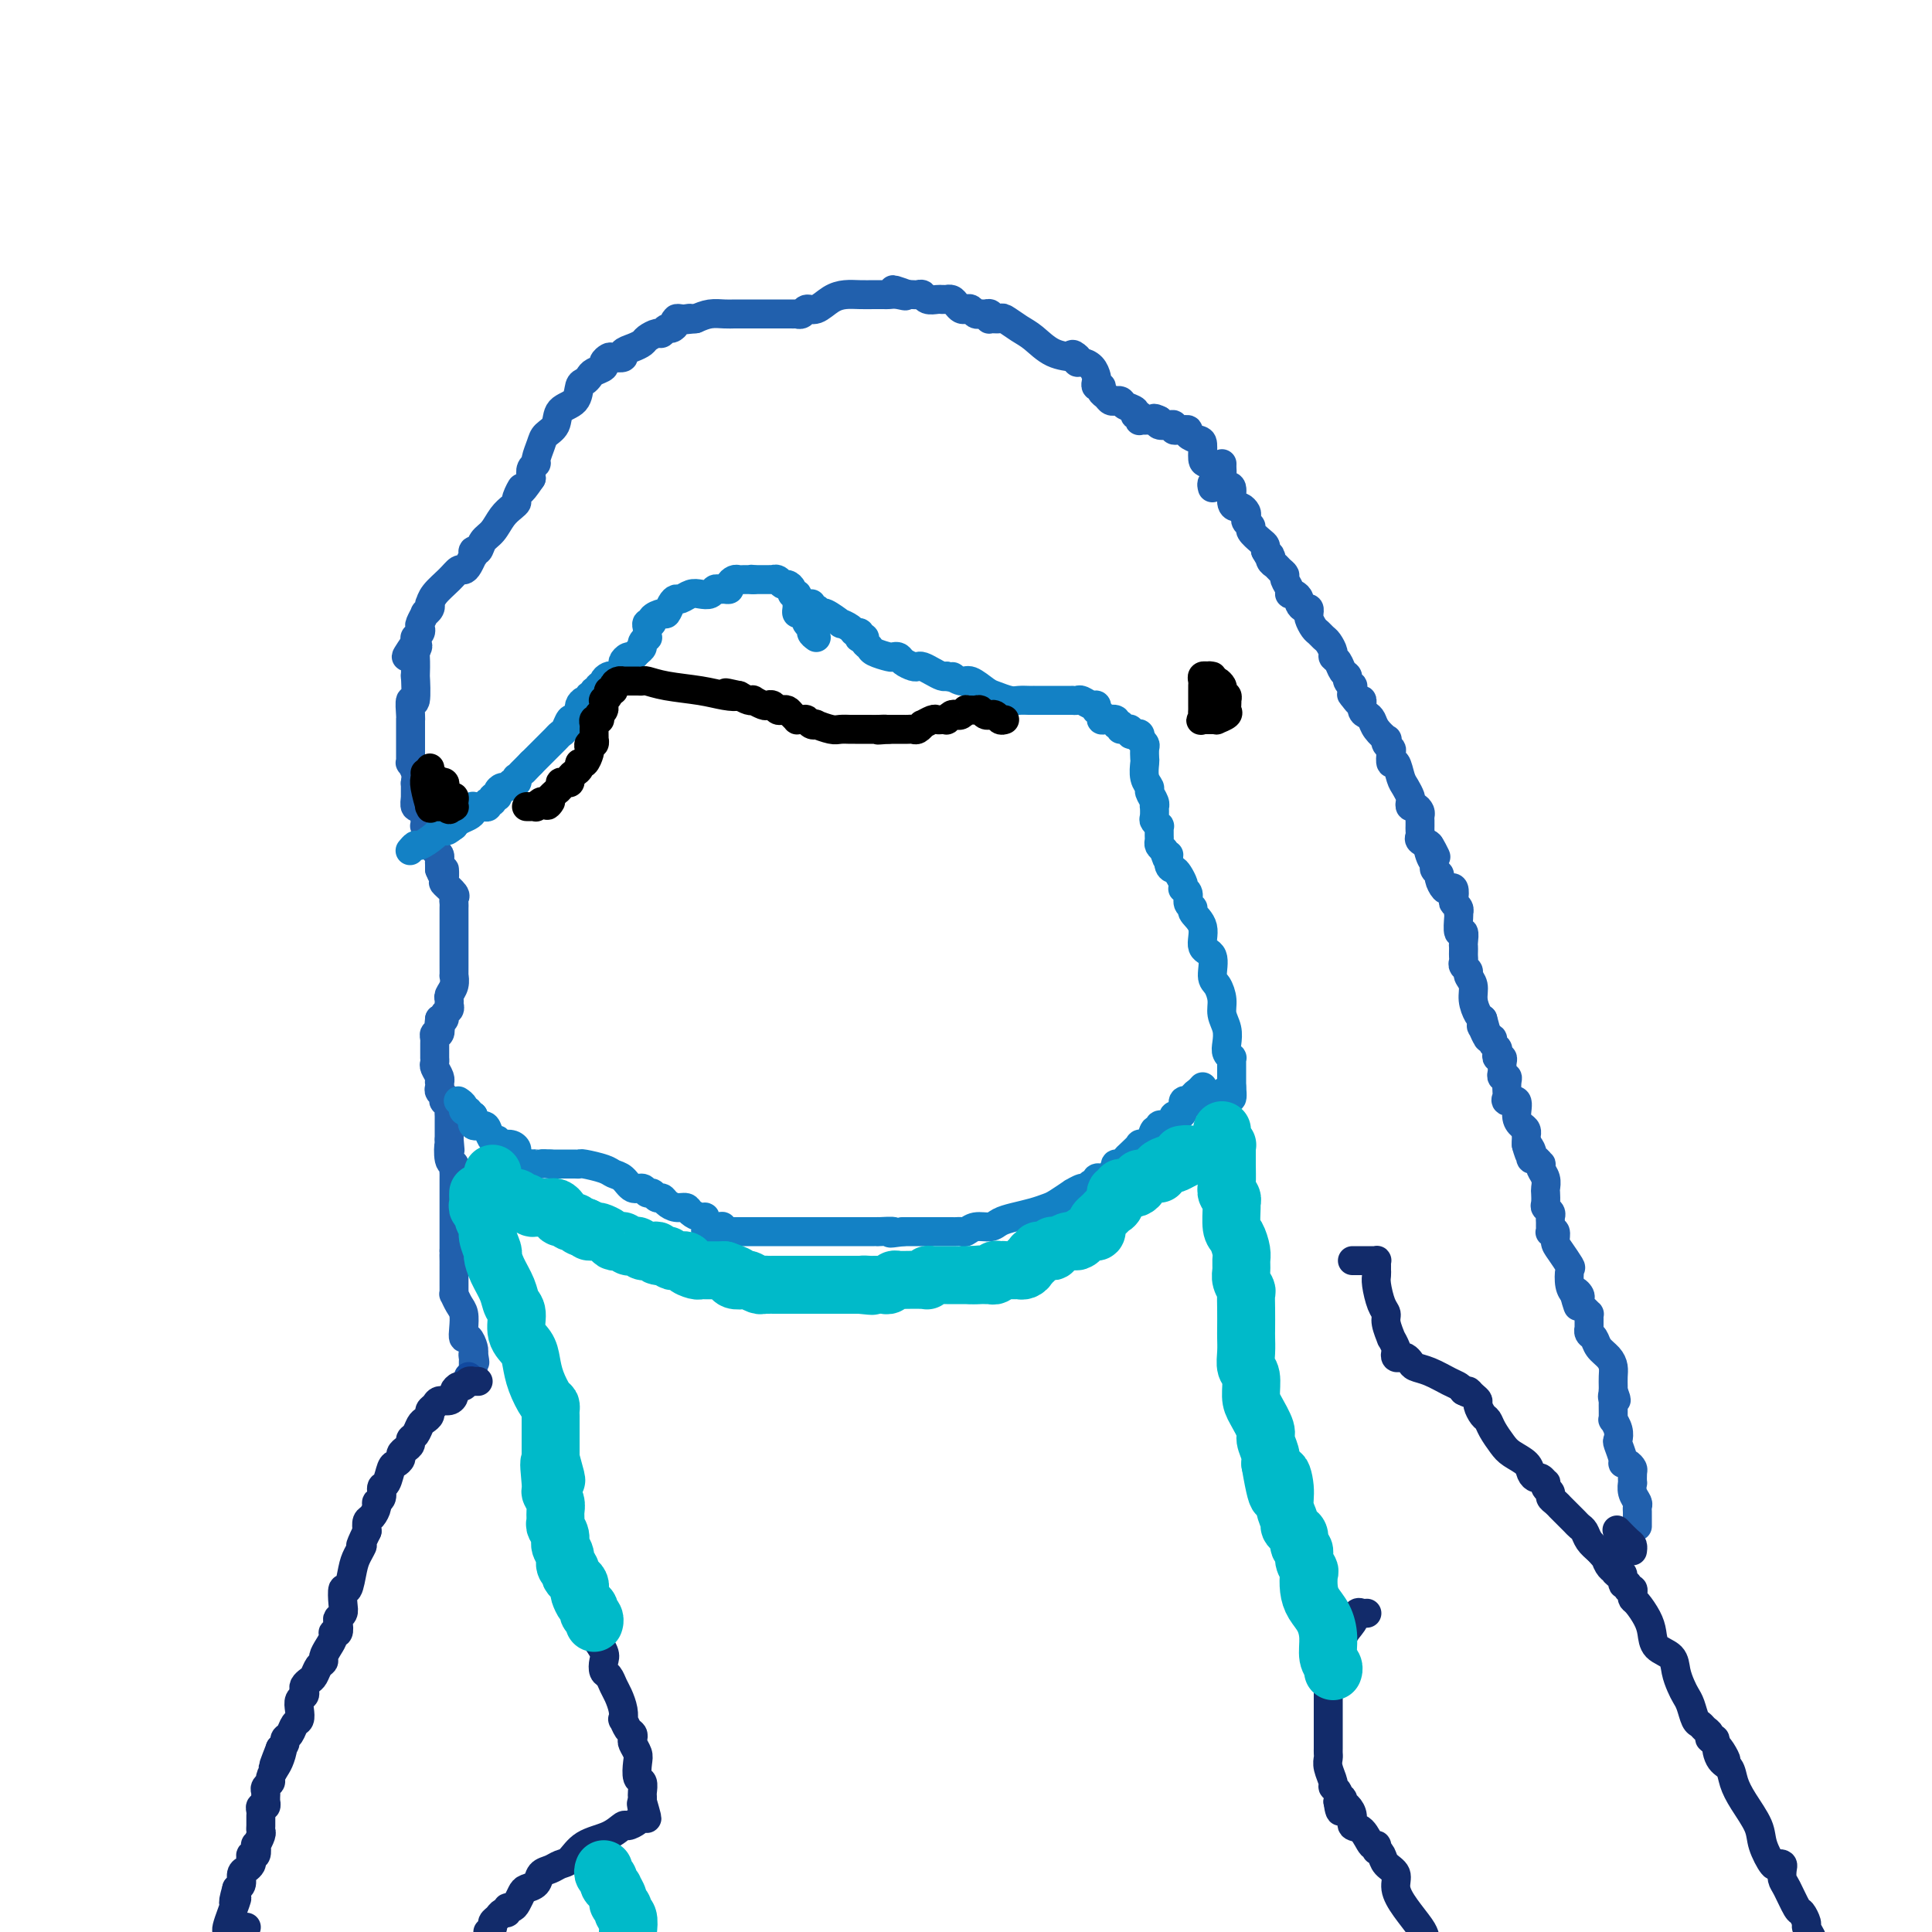<svg viewBox='0 0 400 400' version='1.1' xmlns='http://www.w3.org/2000/svg' xmlns:xlink='http://www.w3.org/1999/xlink'><g fill='none' stroke='#2160AD' stroke-width='6' stroke-linecap='round' stroke-linejoin='round'><path d='M253,96c-0.009,0.324 -0.017,0.648 0,1c0.017,0.352 0.061,0.733 0,1c-0.061,0.267 -0.227,0.422 0,1c0.227,0.578 0.849,1.581 1,2c0.151,0.419 -0.167,0.255 0,0c0.167,-0.255 0.819,-0.601 1,0c0.181,0.601 -0.109,2.150 0,3c0.109,0.850 0.616,1.001 1,1c0.384,-0.001 0.643,-0.155 1,0c0.357,0.155 0.812,0.618 1,1c0.188,0.382 0.110,0.684 0,1c-0.110,0.316 -0.250,0.648 0,1c0.250,0.352 0.890,0.724 1,1c0.110,0.276 -0.311,0.455 0,1c0.311,0.545 1.353,1.454 2,2c0.647,0.546 0.899,0.727 1,1c0.101,0.273 0.050,0.636 0,1'/><path d='M262,114c1.632,2.963 1.212,1.372 1,1c-0.212,-0.372 -0.216,0.477 0,1c0.216,0.523 0.650,0.721 1,1c0.350,0.279 0.615,0.639 1,1c0.385,0.361 0.891,0.723 1,1c0.109,0.277 -0.177,0.470 0,1c0.177,0.530 0.817,1.399 1,2c0.183,0.601 -0.092,0.936 0,1c0.092,0.064 0.550,-0.141 1,0c0.450,0.141 0.891,0.630 1,1c0.109,0.370 -0.114,0.621 0,1c0.114,0.379 0.567,0.886 1,1c0.433,0.114 0.847,-0.164 1,0c0.153,0.164 0.044,0.769 0,1c-0.044,0.231 -0.023,0.089 0,0c0.023,-0.089 0.048,-0.126 0,0c-0.048,0.126 -0.168,0.414 0,1c0.168,0.586 0.623,1.470 1,2c0.377,0.530 0.674,0.706 1,1c0.326,0.294 0.679,0.708 1,1c0.321,0.292 0.611,0.463 1,1c0.389,0.537 0.879,1.439 1,2c0.121,0.561 -0.126,0.780 0,1c0.126,0.220 0.626,0.441 1,1c0.374,0.559 0.622,1.455 1,2c0.378,0.545 0.886,0.737 1,1c0.114,0.263 -0.165,0.596 0,1c0.165,0.404 0.775,0.878 1,1c0.225,0.122 0.064,-0.108 0,0c-0.064,0.108 -0.032,0.554 0,1'/><path d='M280,143c2.741,4.644 0.594,1.755 0,1c-0.594,-0.755 0.366,0.623 1,1c0.634,0.377 0.942,-0.247 1,0c0.058,0.247 -0.135,1.366 0,2c0.135,0.634 0.597,0.782 1,1c0.403,0.218 0.748,0.506 1,1c0.252,0.494 0.411,1.193 1,2c0.589,0.807 1.608,1.720 2,2c0.392,0.280 0.157,-0.074 0,0c-0.157,0.074 -0.235,0.578 0,1c0.235,0.422 0.784,0.764 1,1c0.216,0.236 0.099,0.366 0,1c-0.099,0.634 -0.181,1.770 0,2c0.181,0.230 0.623,-0.447 1,0c0.377,0.447 0.689,2.019 1,3c0.311,0.981 0.622,1.372 1,2c0.378,0.628 0.823,1.492 1,2c0.177,0.508 0.086,0.661 0,1c-0.086,0.339 -0.167,0.864 0,1c0.167,0.136 0.581,-0.118 1,0c0.419,0.118 0.844,0.609 1,1c0.156,0.391 0.042,0.682 0,1c-0.042,0.318 -0.013,0.663 0,1c0.013,0.337 0.009,0.668 0,1c-0.009,0.332 -0.023,0.666 0,1c0.023,0.334 0.083,0.667 0,1c-0.083,0.333 -0.309,0.667 0,1c0.309,0.333 1.155,0.667 2,1'/><path d='M296,175c2.493,4.858 0.724,1.004 0,0c-0.724,-1.004 -0.405,0.843 0,2c0.405,1.157 0.896,1.624 1,2c0.104,0.376 -0.180,0.662 0,1c0.180,0.338 0.822,0.730 1,1c0.178,0.270 -0.110,0.419 0,1c0.110,0.581 0.617,1.595 1,2c0.383,0.405 0.642,0.202 1,0c0.358,-0.202 0.814,-0.404 1,0c0.186,0.404 0.102,1.415 0,2c-0.102,0.585 -0.223,0.746 0,1c0.223,0.254 0.791,0.602 1,1c0.209,0.398 0.060,0.847 0,1c-0.060,0.153 -0.030,0.009 0,0c0.030,-0.009 0.061,0.116 0,1c-0.061,0.884 -0.212,2.527 0,3c0.212,0.473 0.789,-0.224 1,0c0.211,0.224 0.057,1.369 0,2c-0.057,0.631 -0.016,0.746 0,1c0.016,0.254 0.008,0.646 0,1c-0.008,0.354 -0.017,0.672 0,1c0.017,0.328 0.061,0.668 0,1c-0.061,0.332 -0.227,0.658 0,1c0.227,0.342 0.849,0.701 1,1c0.151,0.299 -0.167,0.539 0,1c0.167,0.461 0.818,1.144 1,2c0.182,0.856 -0.105,1.884 0,3c0.105,1.116 0.601,2.319 1,3c0.399,0.681 0.699,0.841 1,1'/><path d='M307,211c1.719,6.034 0.517,3.119 0,2c-0.517,-1.119 -0.350,-0.440 0,0c0.350,0.440 0.882,0.643 1,1c0.118,0.357 -0.178,0.869 0,1c0.178,0.131 0.831,-0.119 1,0c0.169,0.119 -0.147,0.605 0,1c0.147,0.395 0.757,0.697 1,1c0.243,0.303 0.117,0.606 0,1c-0.117,0.394 -0.227,0.879 0,1c0.227,0.121 0.792,-0.121 1,0c0.208,0.121 0.060,0.606 0,1c-0.060,0.394 -0.030,0.696 0,1c0.030,0.304 0.060,0.610 0,1c-0.060,0.390 -0.212,0.863 0,1c0.212,0.137 0.787,-0.064 1,0c0.213,0.064 0.065,0.393 0,1c-0.065,0.607 -0.046,1.493 0,2c0.046,0.507 0.120,0.636 0,1c-0.120,0.364 -0.435,0.962 0,1c0.435,0.038 1.619,-0.483 2,0c0.381,0.483 -0.042,1.971 0,3c0.042,1.029 0.547,1.599 1,2c0.453,0.401 0.853,0.632 1,1c0.147,0.368 0.039,0.872 0,1c-0.039,0.128 -0.011,-0.119 0,0c0.011,0.119 0.003,0.606 0,1c-0.003,0.394 -0.002,0.697 0,1'/><path d='M316,237c1.332,3.973 0.164,0.906 0,0c-0.164,-0.906 0.678,0.350 1,1c0.322,0.650 0.125,0.695 0,1c-0.125,0.305 -0.178,0.868 0,1c0.178,0.132 0.587,-0.169 1,0c0.413,0.169 0.829,0.809 1,1c0.171,0.191 0.098,-0.066 0,0c-0.098,0.066 -0.222,0.455 0,1c0.222,0.545 0.791,1.245 1,2c0.209,0.755 0.060,1.564 0,2c-0.060,0.436 -0.030,0.498 0,1c0.030,0.502 0.061,1.444 0,2c-0.061,0.556 -0.212,0.726 0,1c0.212,0.274 0.789,0.651 1,1c0.211,0.349 0.055,0.668 0,1c-0.055,0.332 -0.011,0.676 0,1c0.011,0.324 -0.012,0.629 0,1c0.012,0.371 0.057,0.808 0,1c-0.057,0.192 -0.218,0.139 0,0c0.218,-0.139 0.815,-0.366 1,0c0.185,0.366 -0.042,1.323 0,2c0.042,0.677 0.354,1.074 1,2c0.646,0.926 1.627,2.382 2,3c0.373,0.618 0.139,0.397 0,1c-0.139,0.603 -0.183,2.029 0,3c0.183,0.971 0.591,1.485 1,2'/><path d='M326,268c1.487,4.808 0.205,1.330 0,0c-0.205,-1.330 0.667,-0.510 1,0c0.333,0.510 0.128,0.711 0,1c-0.128,0.289 -0.178,0.668 0,1c0.178,0.332 0.583,0.619 1,1c0.417,0.381 0.844,0.858 1,1c0.156,0.142 0.041,-0.050 0,0c-0.041,0.050 -0.008,0.341 0,1c0.008,0.659 -0.010,1.685 0,2c0.010,0.315 0.048,-0.081 0,0c-0.048,0.081 -0.181,0.641 0,1c0.181,0.359 0.675,0.519 1,1c0.325,0.481 0.479,1.284 1,2c0.521,0.716 1.407,1.344 2,2c0.593,0.656 0.891,1.341 1,2c0.109,0.659 0.029,1.293 0,2c-0.029,0.707 -0.008,1.488 0,2c0.008,0.512 0.004,0.756 0,1'/><path d='M334,288c1.238,3.252 0.332,1.382 0,1c-0.332,-0.382 -0.089,0.725 0,1c0.089,0.275 0.023,-0.282 0,0c-0.023,0.282 -0.002,1.402 0,2c0.002,0.598 -0.013,0.675 0,1c0.013,0.325 0.055,0.897 0,1c-0.055,0.103 -0.207,-0.263 0,0c0.207,0.263 0.773,1.157 1,2c0.227,0.843 0.116,1.637 0,2c-0.116,0.363 -0.238,0.297 0,1c0.238,0.703 0.834,2.176 1,3c0.166,0.824 -0.099,0.999 0,1c0.099,0.001 0.563,-0.173 1,0c0.437,0.173 0.848,0.693 1,1c0.152,0.307 0.044,0.401 0,1c-0.044,0.599 -0.026,1.705 0,2c0.026,0.295 0.060,-0.219 0,0c-0.060,0.219 -0.212,1.172 0,2c0.212,0.828 0.789,1.531 1,2c0.211,0.469 0.057,0.704 0,1c-0.057,0.296 -0.015,0.654 0,1c0.015,0.346 0.004,0.680 0,1c-0.004,0.320 -0.001,0.625 0,1c0.001,0.375 0.000,0.822 0,1c-0.000,0.178 -0.000,0.089 0,0'/><path d='M251,101c-0.112,-0.446 -0.224,-0.893 0,-1c0.224,-0.107 0.786,0.125 1,0c0.214,-0.125 0.082,-0.609 0,-1c-0.082,-0.391 -0.112,-0.690 0,-1c0.112,-0.310 0.368,-0.632 0,-1c-0.368,-0.368 -1.360,-0.781 -2,-1c-0.640,-0.219 -0.927,-0.245 -1,-1c-0.073,-0.755 0.067,-2.241 0,-3c-0.067,-0.759 -0.343,-0.792 -1,-1c-0.657,-0.208 -1.695,-0.592 -2,-1c-0.305,-0.408 0.125,-0.840 0,-1c-0.125,-0.160 -0.803,-0.046 -1,0c-0.197,0.046 0.089,0.026 0,0c-0.089,-0.026 -0.553,-0.059 -1,0c-0.447,0.059 -0.877,0.209 -1,0c-0.123,-0.209 0.060,-0.778 0,-1c-0.060,-0.222 -0.362,-0.098 -1,0c-0.638,0.098 -1.611,0.171 -2,0c-0.389,-0.171 -0.195,-0.585 0,-1'/><path d='M240,87c-1.570,-0.773 -0.995,-0.206 -1,0c-0.005,0.206 -0.589,0.051 -1,0c-0.411,-0.051 -0.650,0.001 -1,0c-0.350,-0.001 -0.810,-0.056 -1,0c-0.190,0.056 -0.110,0.222 0,0c0.110,-0.222 0.251,-0.834 0,-1c-0.251,-0.166 -0.894,0.113 -1,0c-0.106,-0.113 0.325,-0.619 0,-1c-0.325,-0.381 -1.407,-0.638 -2,-1c-0.593,-0.362 -0.698,-0.828 -1,-1c-0.302,-0.172 -0.802,-0.049 -1,0c-0.198,0.049 -0.096,0.025 0,0c0.096,-0.025 0.184,-0.049 0,0c-0.184,0.049 -0.642,0.172 -1,0c-0.358,-0.172 -0.618,-0.638 -1,-1c-0.382,-0.362 -0.886,-0.621 -1,-1c-0.114,-0.379 0.164,-0.879 0,-1c-0.164,-0.121 -0.768,0.135 -1,0c-0.232,-0.135 -0.090,-0.662 0,-1c0.090,-0.338 0.129,-0.485 0,-1c-0.129,-0.515 -0.426,-1.396 -1,-2c-0.574,-0.604 -1.424,-0.932 -2,-1c-0.576,-0.068 -0.879,0.123 -1,0c-0.121,-0.123 -0.061,-0.562 0,-1'/><path d='M223,74c-1.205,-1.243 -1.217,-0.349 -1,0c0.217,0.349 0.664,0.153 0,0c-0.664,-0.153 -2.439,-0.261 -4,-1c-1.561,-0.739 -2.909,-2.107 -4,-3c-1.091,-0.893 -1.925,-1.310 -3,-2c-1.075,-0.690 -2.392,-1.653 -3,-2c-0.608,-0.347 -0.506,-0.079 -1,0c-0.494,0.079 -1.585,-0.032 -2,0c-0.415,0.032 -0.153,0.206 0,0c0.153,-0.206 0.196,-0.791 0,-1c-0.196,-0.209 -0.630,-0.042 -1,0c-0.370,0.042 -0.677,-0.041 -1,0c-0.323,0.041 -0.664,0.204 -1,0c-0.336,-0.204 -0.667,-0.776 -1,-1c-0.333,-0.224 -0.668,-0.098 -1,0c-0.332,0.098 -0.663,0.170 -1,0c-0.337,-0.170 -0.682,-0.581 -1,-1c-0.318,-0.419 -0.609,-0.844 -1,-1c-0.391,-0.156 -0.882,-0.041 -1,0c-0.118,0.041 0.137,0.007 0,0c-0.137,-0.007 -0.667,0.012 -1,0c-0.333,-0.012 -0.471,-0.056 -1,0c-0.529,0.056 -1.451,0.211 -2,0c-0.549,-0.211 -0.724,-0.789 -1,-1c-0.276,-0.211 -0.651,-0.057 -1,0c-0.349,0.057 -0.671,0.016 -1,0c-0.329,-0.016 -0.664,-0.008 -1,0'/><path d='M188,61c-5.610,-2.011 -2.135,-0.539 -1,0c1.135,0.539 -0.069,0.145 -1,0c-0.931,-0.145 -1.589,-0.039 -2,0c-0.411,0.039 -0.574,0.012 -1,0c-0.426,-0.012 -1.115,-0.010 -2,0c-0.885,0.010 -1.967,0.026 -3,0c-1.033,-0.026 -2.017,-0.094 -3,0c-0.983,0.094 -1.966,0.351 -3,1c-1.034,0.649 -2.118,1.691 -3,2c-0.882,0.309 -1.561,-0.113 -2,0c-0.439,0.113 -0.637,0.762 -1,1c-0.363,0.238 -0.891,0.064 -1,0c-0.109,-0.064 0.203,-0.017 0,0c-0.203,0.017 -0.919,0.005 -2,0c-1.081,-0.005 -2.527,-0.001 -3,0c-0.473,0.001 0.027,0.000 0,0c-0.027,-0.000 -0.581,-0.000 -1,0c-0.419,0.000 -0.704,0.000 -1,0c-0.296,-0.000 -0.604,-0.000 -1,0c-0.396,0.000 -0.880,0.000 -1,0c-0.120,-0.000 0.123,-0.000 0,0c-0.123,0.000 -0.613,0.000 -1,0c-0.387,-0.000 -0.673,-0.001 -1,0c-0.327,0.001 -0.695,0.003 -1,0c-0.305,-0.003 -0.546,-0.011 -1,0c-0.454,0.011 -1.122,0.041 -2,0c-0.878,-0.041 -1.965,-0.155 -3,0c-1.035,0.155 -2.017,0.577 -3,1'/><path d='M144,66c-7.271,0.774 -3.450,0.210 -2,0c1.450,-0.210 0.529,-0.066 0,0c-0.529,0.066 -0.667,0.055 -1,0c-0.333,-0.055 -0.863,-0.154 -1,0c-0.137,0.154 0.119,0.562 0,1c-0.119,0.438 -0.613,0.905 -1,1c-0.387,0.095 -0.666,-0.182 -1,0c-0.334,0.182 -0.722,0.822 -1,1c-0.278,0.178 -0.447,-0.107 -1,0c-0.553,0.107 -1.491,0.607 -2,1c-0.509,0.393 -0.588,0.680 -1,1c-0.412,0.320 -1.157,0.673 -2,1c-0.843,0.327 -1.785,0.626 -2,1c-0.215,0.374 0.298,0.821 0,1c-0.298,0.179 -1.407,0.089 -2,0c-0.593,-0.089 -0.670,-0.179 -1,0c-0.330,0.179 -0.914,0.626 -1,1c-0.086,0.374 0.327,0.676 0,1c-0.327,0.324 -1.395,0.671 -2,1c-0.605,0.329 -0.747,0.639 -1,1c-0.253,0.361 -0.616,0.772 -1,1c-0.384,0.228 -0.789,0.274 -1,1c-0.211,0.726 -0.227,2.133 -1,3c-0.773,0.867 -2.302,1.195 -3,2c-0.698,0.805 -0.564,2.085 -1,3c-0.436,0.915 -1.441,1.463 -2,2c-0.559,0.537 -0.672,1.064 -1,2c-0.328,0.936 -0.871,2.282 -1,3c-0.129,0.718 0.158,0.809 0,1c-0.158,0.191 -0.759,0.483 -1,1c-0.241,0.517 -0.120,1.258 0,2'/><path d='M110,99c-2.865,4.213 -2.028,2.244 -2,2c0.028,-0.244 -0.755,1.237 -1,2c-0.245,0.763 0.047,0.809 0,1c-0.047,0.191 -0.432,0.528 -1,1c-0.568,0.472 -1.319,1.078 -2,2c-0.681,0.922 -1.293,2.160 -2,3c-0.707,0.840 -1.509,1.281 -2,2c-0.491,0.719 -0.670,1.716 -1,2c-0.330,0.284 -0.809,-0.144 -1,0c-0.191,0.144 -0.092,0.860 0,1c0.092,0.140 0.178,-0.297 0,0c-0.178,0.297 -0.618,1.329 -1,2c-0.382,0.671 -0.705,0.983 -1,1c-0.295,0.017 -0.563,-0.259 -1,0c-0.437,0.259 -1.044,1.053 -2,2c-0.956,0.947 -2.260,2.048 -3,3c-0.740,0.952 -0.915,1.756 -1,2c-0.085,0.244 -0.079,-0.071 0,0c0.079,0.071 0.231,0.530 0,1c-0.231,0.470 -0.846,0.952 -1,1c-0.154,0.048 0.151,-0.337 0,0c-0.151,0.337 -0.758,1.396 -1,2c-0.242,0.604 -0.117,0.753 0,1c0.117,0.247 0.227,0.592 0,1c-0.227,0.408 -0.792,0.879 -1,1c-0.208,0.121 -0.059,-0.108 0,0c0.059,0.108 0.030,0.554 0,1'/><path d='M86,133c-3.713,5.423 -0.995,1.980 0,1c0.995,-0.980 0.268,0.503 0,1c-0.268,0.497 -0.075,0.007 0,1c0.075,0.993 0.034,3.467 0,4c-0.034,0.533 -0.062,-0.876 0,0c0.062,0.876 0.213,4.038 0,5c-0.213,0.962 -0.789,-0.275 -1,0c-0.211,0.275 -0.057,2.063 0,3c0.057,0.937 0.015,1.025 0,1c-0.015,-0.025 -0.004,-0.162 0,0c0.004,0.162 0.001,0.625 0,1c-0.001,0.375 -0.000,0.664 0,1c0.000,0.336 -0.000,0.720 0,1c0.000,0.280 0.000,0.458 0,1c-0.000,0.542 -0.001,1.450 0,2c0.001,0.550 0.004,0.741 0,1c-0.004,0.259 -0.015,0.584 0,1c0.015,0.416 0.057,0.921 0,1c-0.057,0.079 -0.211,-0.267 0,0c0.211,0.267 0.788,1.149 1,2c0.212,0.851 0.061,1.672 0,2c-0.061,0.328 -0.030,0.164 0,0'/><path d='M86,162c-0.005,4.911 -0.016,2.688 0,2c0.016,-0.688 0.061,0.158 0,1c-0.061,0.842 -0.226,1.679 0,2c0.226,0.321 0.845,0.127 1,0c0.155,-0.127 -0.154,-0.188 0,0c0.154,0.188 0.772,0.624 1,1c0.228,0.376 0.065,0.692 0,1c-0.065,0.308 -0.031,0.607 0,1c0.031,0.393 0.061,0.878 0,1c-0.061,0.122 -0.212,-0.121 0,0c0.212,0.121 0.788,0.606 1,1c0.212,0.394 0.060,0.697 0,1c-0.060,0.303 -0.026,0.606 0,1c0.026,0.394 0.046,0.879 0,1c-0.046,0.121 -0.156,-0.123 0,0c0.156,0.123 0.578,0.611 1,1c0.422,0.389 0.845,0.679 1,1c0.155,0.321 0.041,0.674 0,1c-0.041,0.326 -0.011,0.626 0,1c0.011,0.374 0.003,0.821 0,1c-0.003,0.179 -0.002,0.089 0,0'/><path d='M91,180c0.991,2.672 0.969,0.351 1,0c0.031,-0.351 0.113,1.268 0,2c-0.113,0.732 -0.423,0.577 0,1c0.423,0.423 1.577,1.424 2,2c0.423,0.576 0.113,0.727 0,1c-0.113,0.273 -0.030,0.667 0,1c0.030,0.333 0.008,0.604 0,1c-0.008,0.396 -0.002,0.918 0,1c0.002,0.082 0.001,-0.276 0,0c-0.001,0.276 -0.000,1.187 0,2c0.000,0.813 0.000,1.528 0,2c-0.000,0.472 -0.000,0.700 0,1c0.000,0.300 0.000,0.671 0,1c-0.000,0.329 -0.000,0.615 0,1c0.000,0.385 0.000,0.867 0,1c-0.000,0.133 -0.000,-0.085 0,0c0.000,0.085 0.001,0.473 0,1c-0.001,0.527 -0.004,1.191 0,2c0.004,0.809 0.015,1.761 0,2c-0.015,0.239 -0.057,-0.234 0,0c0.057,0.234 0.212,1.176 0,2c-0.212,0.824 -0.793,1.530 -1,2c-0.207,0.470 -0.041,0.704 0,1c0.041,0.296 -0.044,0.654 0,1c0.044,0.346 0.218,0.680 0,1c-0.218,0.320 -0.828,0.625 -1,1c-0.172,0.375 0.094,0.822 0,1c-0.094,0.178 -0.547,0.089 -1,0'/><path d='M91,211c-0.480,4.410 -0.181,2.435 0,2c0.181,-0.435 0.245,0.671 0,1c-0.245,0.329 -0.798,-0.119 -1,0c-0.202,0.119 -0.054,0.805 0,1c0.054,0.195 0.015,-0.101 0,0c-0.015,0.101 -0.004,0.601 0,1c0.004,0.399 0.001,0.699 0,1c-0.001,0.301 -0.001,0.605 0,1c0.001,0.395 0.004,0.883 0,1c-0.004,0.117 -0.015,-0.136 0,0c0.015,0.136 0.057,0.663 0,1c-0.057,0.337 -0.211,0.486 0,1c0.211,0.514 0.788,1.395 1,2c0.212,0.605 0.061,0.935 0,1c-0.061,0.065 -0.030,-0.136 0,0c0.030,0.136 0.060,0.610 0,1c-0.060,0.390 -0.208,0.696 0,1c0.208,0.304 0.774,0.606 1,1c0.226,0.394 0.113,0.879 0,1c-0.113,0.121 -0.226,-0.123 0,0c0.226,0.123 0.793,0.612 1,1c0.207,0.388 0.056,0.676 0,1c-0.056,0.324 -0.015,0.683 0,1c0.015,0.317 0.004,0.590 0,1c-0.004,0.410 -0.001,0.957 0,1c0.001,0.043 0.000,-0.416 0,0c-0.000,0.416 -0.000,1.708 0,3'/><path d='M93,236c0.326,3.925 0.140,1.237 0,1c-0.140,-0.237 -0.234,1.978 0,3c0.234,1.022 0.795,0.852 1,1c0.205,0.148 0.055,0.613 0,1c-0.055,0.387 -0.015,0.696 0,1c0.015,0.304 0.004,0.602 0,1c-0.004,0.398 -0.001,0.897 0,1c0.001,0.103 0.000,-0.190 0,0c-0.000,0.190 -0.000,0.865 0,1c0.000,0.135 0.000,-0.269 0,0c-0.000,0.269 -0.000,1.210 0,2c0.000,0.790 0.000,1.430 0,2c-0.000,0.570 -0.000,1.070 0,2c0.000,0.930 0.000,2.291 0,3c-0.000,0.709 -0.000,0.764 0,1c0.000,0.236 0.000,0.651 0,1c-0.000,0.349 -0.000,0.632 0,1c0.000,0.368 0.000,0.819 0,1c-0.000,0.181 -0.000,0.090 0,0'/><path d='M94,259c0.155,3.749 0.041,1.620 0,1c-0.041,-0.620 -0.011,0.267 0,1c0.011,0.733 0.003,1.311 0,2c-0.003,0.689 -0.002,1.489 0,2c0.002,0.511 0.003,0.731 0,1c-0.003,0.269 -0.011,0.585 0,1c0.011,0.415 0.042,0.929 0,1c-0.042,0.071 -0.156,-0.303 0,0c0.156,0.303 0.580,1.281 1,2c0.420,0.719 0.834,1.180 1,2c0.166,0.820 0.083,1.999 0,3c-0.083,1.001 -0.167,1.825 0,2c0.167,0.175 0.583,-0.299 1,0c0.417,0.299 0.833,1.371 1,2c0.167,0.629 0.083,0.814 0,1'/><path d='M98,280c0.619,3.487 0.166,1.705 0,1c-0.166,-0.705 -0.044,-0.333 0,0c0.044,0.333 0.012,0.628 0,1c-0.012,0.372 -0.003,0.821 0,1c0.003,0.179 0.002,0.090 0,0'/></g>
<g fill='none' stroke='#11499F' stroke-width='6' stroke-linecap='round' stroke-linejoin='round'><path d='M97,285c0.000,0.000 0.100,0.100 0.1,0.1'/></g>
<g fill='none' stroke='#122B6A' stroke-width='6' stroke-linecap='round' stroke-linejoin='round'><path d='M99,286c-0.446,-0.009 -0.893,-0.017 -1,0c-0.107,0.017 0.125,0.060 0,0c-0.125,-0.060 -0.607,-0.224 -1,0c-0.393,0.224 -0.696,0.834 -1,1c-0.304,0.166 -0.610,-0.114 -1,0c-0.390,0.114 -0.864,0.622 -1,1c-0.136,0.378 0.065,0.626 0,1c-0.065,0.374 -0.395,0.874 -1,1c-0.605,0.126 -1.486,-0.121 -2,0c-0.514,0.121 -0.663,0.609 -1,1c-0.337,0.391 -0.864,0.686 -1,1c-0.136,0.314 0.117,0.647 0,1c-0.117,0.353 -0.605,0.724 -1,1c-0.395,0.276 -0.697,0.455 -1,1c-0.303,0.545 -0.607,1.455 -1,2c-0.393,0.545 -0.875,0.723 -1,1c-0.125,0.277 0.107,0.652 0,1c-0.107,0.348 -0.554,0.668 -1,1c-0.446,0.332 -0.893,0.674 -1,1c-0.107,0.326 0.125,0.636 0,1c-0.125,0.364 -0.607,0.784 -1,1c-0.393,0.216 -0.698,0.229 -1,1c-0.302,0.771 -0.602,2.299 -1,3c-0.398,0.701 -0.894,0.573 -1,1c-0.106,0.427 0.178,1.409 0,2c-0.178,0.591 -0.818,0.791 -1,1c-0.182,0.209 0.096,0.427 0,1c-0.096,0.573 -0.564,1.500 -1,2c-0.436,0.500 -0.839,0.571 -1,1c-0.161,0.429 -0.081,1.214 0,2'/><path d='M76,317c-2.190,4.456 -1.165,3.097 -1,3c0.165,-0.097 -0.530,1.070 -1,2c-0.470,0.930 -0.713,1.625 -1,3c-0.287,1.375 -0.616,3.429 -1,4c-0.384,0.571 -0.821,-0.343 -1,0c-0.179,0.343 -0.099,1.942 0,3c0.099,1.058 0.219,1.575 0,2c-0.219,0.425 -0.776,0.757 -1,1c-0.224,0.243 -0.115,0.397 0,1c0.115,0.603 0.237,1.657 0,2c-0.237,0.343 -0.833,-0.024 -1,0c-0.167,0.024 0.096,0.439 0,1c-0.096,0.561 -0.551,1.267 -1,2c-0.449,0.733 -0.894,1.492 -1,2c-0.106,0.508 0.126,0.766 0,1c-0.126,0.234 -0.608,0.444 -1,1c-0.392,0.556 -0.692,1.459 -1,2c-0.308,0.541 -0.622,0.722 -1,1c-0.378,0.278 -0.819,0.655 -1,1c-0.181,0.345 -0.100,0.660 0,1c0.100,0.340 0.220,0.706 0,1c-0.220,0.294 -0.780,0.516 -1,1c-0.220,0.484 -0.101,1.229 0,2c0.101,0.771 0.186,1.569 0,2c-0.186,0.431 -0.641,0.497 -1,1c-0.359,0.503 -0.622,1.444 -1,2c-0.378,0.556 -0.871,0.727 -1,1c-0.129,0.273 0.106,0.650 0,1c-0.106,0.350 -0.553,0.675 -1,1'/><path d='M58,362c-2.796,7.152 -0.787,2.532 0,1c0.787,-1.532 0.351,0.023 0,1c-0.351,0.977 -0.616,1.375 -1,2c-0.384,0.625 -0.888,1.477 -1,2c-0.112,0.523 0.166,0.719 0,1c-0.166,0.281 -0.777,0.649 -1,1c-0.223,0.351 -0.059,0.687 0,1c0.059,0.313 0.012,0.605 0,1c-0.012,0.395 0.011,0.894 0,1c-0.011,0.106 -0.055,-0.179 0,0c0.055,0.179 0.211,0.822 0,1c-0.211,0.178 -0.789,-0.111 -1,0c-0.211,0.111 -0.057,0.621 0,1c0.057,0.379 0.015,0.627 0,1c-0.015,0.373 -0.003,0.872 0,1c0.003,0.128 -0.003,-0.115 0,0c0.003,0.115 0.015,0.589 0,1c-0.015,0.411 -0.055,0.759 0,1c0.055,0.241 0.207,0.375 0,1c-0.207,0.625 -0.774,1.740 -1,2c-0.226,0.260 -0.112,-0.334 0,0c0.112,0.334 0.224,1.595 0,2c-0.224,0.405 -0.782,-0.047 -1,0c-0.218,0.047 -0.096,0.594 0,1c0.096,0.406 0.167,0.672 0,1c-0.167,0.328 -0.570,0.717 -1,1c-0.430,0.283 -0.885,0.461 -1,1c-0.115,0.539 0.110,1.440 0,2c-0.110,0.560 -0.555,0.780 -1,1'/><path d='M49,391c-1.348,4.802 -0.217,2.308 0,2c0.217,-0.308 -0.480,1.571 -1,3c-0.520,1.429 -0.863,2.408 -1,3c-0.137,0.592 -0.069,0.796 0,1'/><path d='M51,399c0.000,0.000 0.000,0.000 0,0c0.000,0.000 0.000,0.000 0,0'/><path d='M121,333c-0.114,0.449 -0.227,0.898 0,1c0.227,0.102 0.795,-0.143 1,0c0.205,0.143 0.048,0.675 0,1c-0.048,0.325 0.012,0.443 0,1c-0.012,0.557 -0.095,1.554 0,2c0.095,0.446 0.368,0.342 1,1c0.632,0.658 1.622,2.077 2,3c0.378,0.923 0.142,1.349 0,2c-0.142,0.651 -0.192,1.529 0,2c0.192,0.471 0.626,0.537 1,1c0.374,0.463 0.688,1.324 1,2c0.312,0.676 0.622,1.169 1,2c0.378,0.831 0.823,2.001 1,3c0.177,0.999 0.086,1.826 0,2c-0.086,0.174 -0.168,-0.305 0,0c0.168,0.305 0.585,1.394 1,2c0.415,0.606 0.830,0.727 1,1c0.170,0.273 0.097,0.697 0,1c-0.097,0.303 -0.218,0.486 0,1c0.218,0.514 0.776,1.360 1,2c0.224,0.640 0.112,1.074 0,2c-0.112,0.926 -0.226,2.343 0,3c0.226,0.657 0.793,0.555 1,1c0.207,0.445 0.056,1.439 0,2c-0.056,0.561 -0.015,0.690 0,1c0.015,0.310 0.004,0.803 0,1c-0.004,0.197 -0.002,0.099 0,0'/><path d='M133,373c1.848,6.381 0.469,2.335 0,1c-0.469,-1.335 -0.027,0.041 0,1c0.027,0.959 -0.359,1.502 -1,2c-0.641,0.498 -1.537,0.953 -2,1c-0.463,0.047 -0.494,-0.314 -1,0c-0.506,0.314 -1.486,1.303 -3,2c-1.514,0.697 -3.561,1.103 -5,2c-1.439,0.897 -2.268,2.286 -3,3c-0.732,0.714 -1.366,0.755 -2,1c-0.634,0.245 -1.269,0.695 -2,1c-0.731,0.305 -1.558,0.467 -2,1c-0.442,0.533 -0.499,1.439 -1,2c-0.501,0.561 -1.445,0.776 -2,1c-0.555,0.224 -0.722,0.456 -1,1c-0.278,0.544 -0.666,1.399 -1,2c-0.334,0.601 -0.614,0.949 -1,1c-0.386,0.051 -0.878,-0.194 -1,0c-0.122,0.194 0.126,0.825 0,1c-0.126,0.175 -0.625,-0.108 -1,0c-0.375,0.108 -0.626,0.606 -1,1c-0.374,0.394 -0.870,0.683 -1,1c-0.130,0.317 0.106,0.662 0,1c-0.106,0.338 -0.553,0.669 -1,1'/><path d='M338,321c0.004,-0.026 0.008,-0.053 0,0c-0.008,0.053 -0.027,0.185 0,0c0.027,-0.185 0.100,-0.689 0,-1c-0.100,-0.311 -0.373,-0.430 -1,-1c-0.627,-0.570 -1.608,-1.591 -2,-2c-0.392,-0.409 -0.196,-0.204 0,0'/><path d='M280,261c0.334,0.000 0.668,0.000 1,0c0.332,-0.000 0.663,-0.001 1,0c0.337,0.001 0.679,0.003 1,0c0.321,-0.003 0.622,-0.011 1,0c0.378,0.011 0.833,0.041 1,0c0.167,-0.041 0.045,-0.152 0,0c-0.045,0.152 -0.013,0.566 0,1c0.013,0.434 0.006,0.886 0,1c-0.006,0.114 -0.012,-0.110 0,0c0.012,0.110 0.041,0.556 0,1c-0.041,0.444 -0.150,0.887 0,2c0.150,1.113 0.561,2.895 1,4c0.439,1.105 0.906,1.532 1,2c0.094,0.468 -0.185,0.976 0,2c0.185,1.024 0.833,2.565 1,3c0.167,0.435 -0.148,-0.237 0,0c0.148,0.237 0.761,1.383 1,2c0.239,0.617 0.106,0.704 0,1c-0.106,0.296 -0.184,0.801 0,1c0.184,0.199 0.632,0.094 1,0c0.368,-0.094 0.658,-0.176 1,0c0.342,0.176 0.736,0.610 1,1c0.264,0.390 0.400,0.734 1,1c0.600,0.266 1.666,0.453 3,1c1.334,0.547 2.936,1.455 4,2c1.064,0.545 1.590,0.727 2,1c0.410,0.273 0.705,0.636 1,1'/><path d='M303,288c2.349,1.191 1.221,0.168 1,0c-0.221,-0.168 0.466,0.518 1,1c0.534,0.482 0.916,0.761 1,1c0.084,0.239 -0.129,0.438 0,1c0.129,0.562 0.600,1.487 1,2c0.400,0.513 0.731,0.612 1,1c0.269,0.388 0.478,1.063 1,2c0.522,0.937 1.358,2.136 2,3c0.642,0.864 1.089,1.393 2,2c0.911,0.607 2.286,1.291 3,2c0.714,0.709 0.766,1.443 1,2c0.234,0.557 0.650,0.937 1,1c0.350,0.063 0.634,-0.190 1,0c0.366,0.190 0.815,0.825 1,1c0.185,0.175 0.105,-0.108 0,0c-0.105,0.108 -0.234,0.607 0,1c0.234,0.393 0.833,0.679 1,1c0.167,0.321 -0.096,0.677 0,1c0.096,0.323 0.552,0.612 1,1c0.448,0.388 0.890,0.874 1,1c0.110,0.126 -0.111,-0.107 0,0c0.111,0.107 0.555,0.554 1,1c0.445,0.446 0.893,0.892 1,1c0.107,0.108 -0.127,-0.123 0,0c0.127,0.123 0.614,0.599 1,1c0.386,0.401 0.670,0.726 1,1c0.330,0.274 0.704,0.497 1,1c0.296,0.503 0.513,1.287 1,2c0.487,0.713 1.243,1.357 2,2'/><path d='M331,321c4.802,5.515 2.806,2.803 2,2c-0.806,-0.803 -0.422,0.305 0,1c0.422,0.695 0.883,0.979 1,1c0.117,0.021 -0.108,-0.220 0,0c0.108,0.220 0.550,0.900 1,1c0.450,0.100 0.909,-0.380 1,0c0.091,0.380 -0.186,1.621 0,2c0.186,0.379 0.834,-0.105 1,0c0.166,0.105 -0.150,0.800 0,1c0.150,0.200 0.765,-0.095 1,0c0.235,0.095 0.091,0.580 0,1c-0.091,0.420 -0.129,0.774 0,1c0.129,0.226 0.423,0.325 1,1c0.577,0.675 1.436,1.927 2,3c0.564,1.073 0.834,1.968 1,3c0.166,1.032 0.230,2.202 1,3c0.770,0.798 2.248,1.224 3,2c0.752,0.776 0.779,1.903 1,3c0.221,1.097 0.637,2.164 1,3c0.363,0.836 0.674,1.443 1,2c0.326,0.557 0.666,1.066 1,2c0.334,0.934 0.663,2.293 1,3c0.337,0.707 0.682,0.763 1,1c0.318,0.237 0.607,0.655 1,1c0.393,0.345 0.889,0.618 1,1c0.111,0.382 -0.162,0.872 0,1c0.162,0.128 0.761,-0.106 1,0c0.239,0.106 0.120,0.553 0,1'/><path d='M355,361c3.969,6.316 1.891,2.106 1,1c-0.891,-1.106 -0.596,0.893 0,2c0.596,1.107 1.492,1.323 2,2c0.508,0.677 0.626,1.814 1,3c0.374,1.186 1.003,2.419 2,4c0.997,1.581 2.362,3.509 3,5c0.638,1.491 0.549,2.545 1,4c0.451,1.455 1.441,3.311 2,4c0.559,0.689 0.688,0.213 1,0c0.312,-0.213 0.808,-0.162 1,0c0.192,0.162 0.078,0.434 0,1c-0.078,0.566 -0.122,1.427 0,2c0.122,0.573 0.410,0.860 1,2c0.590,1.140 1.481,3.134 2,4c0.519,0.866 0.665,0.603 1,1c0.335,0.397 0.859,1.453 1,2c0.141,0.547 -0.103,0.585 0,1c0.103,0.415 0.551,1.208 1,2'/><path d='M283,334c-0.325,0.045 -0.650,0.090 -1,0c-0.350,-0.090 -0.723,-0.314 -1,0c-0.277,0.314 -0.456,1.168 -1,2c-0.544,0.832 -1.452,1.644 -2,3c-0.548,1.356 -0.735,3.256 -1,4c-0.265,0.744 -0.607,0.332 -1,1c-0.393,0.668 -0.837,2.416 -1,3c-0.163,0.584 -0.044,0.002 0,0c0.044,-0.002 0.012,0.575 0,1c-0.012,0.425 -0.003,0.699 0,1c0.003,0.301 0.001,0.630 0,1c-0.001,0.370 -0.000,0.782 0,1c0.000,0.218 0.000,0.244 0,1c-0.000,0.756 -0.000,2.244 0,3c0.000,0.756 0.000,0.781 0,1c-0.000,0.219 0.000,0.632 0,1c-0.000,0.368 -0.000,0.690 0,1c0.000,0.310 0.000,0.608 0,1c-0.000,0.392 -0.000,0.879 0,1c0.000,0.121 0.000,-0.123 0,0c-0.000,0.123 -0.001,0.612 0,1c0.001,0.388 0.004,0.675 0,1c-0.004,0.325 -0.016,0.689 0,1c0.016,0.311 0.061,0.569 0,1c-0.061,0.431 -0.226,1.035 0,2c0.226,0.965 0.844,2.289 1,3c0.156,0.711 -0.150,0.807 0,1c0.150,0.193 0.757,0.484 1,1c0.243,0.516 0.121,1.258 0,2'/><path d='M277,373c0.547,4.032 0.916,1.112 1,0c0.084,-1.112 -0.115,-0.417 0,0c0.115,0.417 0.545,0.554 1,1c0.455,0.446 0.935,1.201 1,2c0.065,0.799 -0.284,1.644 0,2c0.284,0.356 1.199,0.224 2,1c0.801,0.776 1.486,2.459 2,3c0.514,0.541 0.857,-0.059 1,0c0.143,0.059 0.085,0.778 0,1c-0.085,0.222 -0.196,-0.051 0,0c0.196,0.051 0.698,0.428 1,1c0.302,0.572 0.403,1.340 1,2c0.597,0.660 1.690,1.213 2,2c0.310,0.787 -0.164,1.809 0,3c0.164,1.191 0.967,2.551 2,4c1.033,1.449 2.295,2.985 3,4c0.705,1.015 0.852,1.507 1,2'/></g>
<g fill='none' stroke='#1381C5' stroke-width='6' stroke-linecap='round' stroke-linejoin='round'><path d='M249,225c-0.301,0.340 -0.601,0.680 -1,1c-0.399,0.320 -0.895,0.620 -1,1c-0.105,0.380 0.183,0.840 0,1c-0.183,0.160 -0.836,0.019 -1,0c-0.164,-0.019 0.162,0.085 0,0c-0.162,-0.085 -0.813,-0.360 -1,0c-0.187,0.360 0.090,1.354 0,2c-0.090,0.646 -0.549,0.944 -1,1c-0.451,0.056 -0.895,-0.130 -1,0c-0.105,0.130 0.131,0.575 0,1c-0.131,0.425 -0.627,0.830 -1,1c-0.373,0.170 -0.623,0.104 -1,0c-0.377,-0.104 -0.879,-0.248 -1,0c-0.121,0.248 0.141,0.888 0,1c-0.141,0.112 -0.686,-0.303 -1,0c-0.314,0.303 -0.399,1.324 -1,2c-0.601,0.676 -1.719,1.008 -2,1c-0.281,-0.008 0.275,-0.357 0,0c-0.275,0.357 -1.380,1.419 -2,2c-0.620,0.581 -0.754,0.682 -1,1c-0.246,0.318 -0.605,0.855 -1,1c-0.395,0.145 -0.827,-0.101 -1,0c-0.173,0.101 -0.086,0.551 0,1'/><path d='M231,242c-2.962,2.797 -1.367,1.289 -1,1c0.367,-0.289 -0.493,0.639 -1,1c-0.507,0.361 -0.661,0.153 -1,0c-0.339,-0.153 -0.863,-0.252 -1,0c-0.137,0.252 0.113,0.857 0,1c-0.113,0.143 -0.588,-0.174 -1,0c-0.412,0.174 -0.761,0.838 -1,1c-0.239,0.162 -0.367,-0.178 -1,0c-0.633,0.178 -1.771,0.874 -2,1c-0.229,0.126 0.452,-0.317 0,0c-0.452,0.317 -2.036,1.394 -3,2c-0.964,0.606 -1.307,0.741 -2,1c-0.693,0.259 -1.736,0.643 -3,1c-1.264,0.357 -2.748,0.688 -4,1c-1.252,0.312 -2.272,0.605 -3,1c-0.728,0.395 -1.165,0.890 -2,1c-0.835,0.110 -2.069,-0.167 -3,0c-0.931,0.167 -1.560,0.777 -2,1c-0.440,0.223 -0.692,0.060 -1,0c-0.308,-0.060 -0.674,-0.016 -1,0c-0.326,0.016 -0.612,0.004 -1,0c-0.388,-0.004 -0.877,-0.001 -1,0c-0.123,0.001 0.119,0.000 0,0c-0.119,-0.000 -0.598,-0.000 -1,0c-0.402,0.000 -0.726,0.000 -1,0c-0.274,-0.000 -0.496,-0.000 -1,0c-0.504,0.000 -1.290,0.000 -2,0c-0.710,-0.000 -1.346,-0.000 -2,0c-0.654,0.000 -1.327,0.000 -2,0'/><path d='M187,255c-4.444,0.619 -2.056,0.166 -2,0c0.056,-0.166 -2.222,-0.044 -3,0c-0.778,0.044 -0.056,0.012 0,0c0.056,-0.012 -0.555,-0.003 -1,0c-0.445,0.003 -0.725,0.001 -1,0c-0.275,-0.001 -0.545,-0.000 -1,0c-0.455,0.000 -1.096,0.000 -2,0c-0.904,-0.000 -2.070,-0.000 -3,0c-0.930,0.000 -1.625,0.000 -2,0c-0.375,-0.000 -0.430,-0.000 -1,0c-0.570,0.000 -1.656,0.000 -2,0c-0.344,-0.000 0.054,-0.000 0,0c-0.054,0.000 -0.560,0.000 -1,0c-0.440,-0.000 -0.814,-0.000 -1,0c-0.186,0.000 -0.182,0.000 -1,0c-0.818,-0.000 -2.457,-0.000 -4,0c-1.543,0.000 -2.991,0.000 -4,0c-1.009,-0.000 -1.580,-0.000 -2,0c-0.420,0.000 -0.689,0.000 -1,0c-0.311,-0.000 -0.663,-0.000 -1,0c-0.337,0.000 -0.657,0.000 -1,0c-0.343,-0.000 -0.708,-0.000 -1,0c-0.292,0.000 -0.512,0.000 -1,0c-0.488,-0.000 -1.244,0.000 -2,0'/><path d='M149,255c-5.835,-0.227 -1.424,-0.796 0,-1c1.424,-0.204 -0.140,-0.045 -1,0c-0.860,0.045 -1.017,-0.026 -1,0c0.017,0.026 0.208,0.148 0,0c-0.208,-0.148 -0.814,-0.565 -1,-1c-0.186,-0.435 0.050,-0.886 0,-1c-0.050,-0.114 -0.384,0.110 -1,0c-0.616,-0.110 -1.513,-0.555 -2,-1c-0.487,-0.445 -0.564,-0.889 -1,-1c-0.436,-0.111 -1.230,0.110 -2,0c-0.770,-0.110 -1.516,-0.550 -2,-1c-0.484,-0.450 -0.706,-0.909 -1,-1c-0.294,-0.091 -0.659,0.188 -1,0c-0.341,-0.188 -0.657,-0.842 -1,-1c-0.343,-0.158 -0.711,0.179 -1,0c-0.289,-0.179 -0.498,-0.874 -1,-1c-0.502,-0.126 -1.298,0.316 -2,0c-0.702,-0.316 -1.312,-1.391 -2,-2c-0.688,-0.609 -1.455,-0.752 -2,-1c-0.545,-0.248 -0.867,-0.602 -2,-1c-1.133,-0.398 -3.077,-0.839 -4,-1c-0.923,-0.161 -0.826,-0.043 -1,0c-0.174,0.043 -0.620,0.012 -1,0c-0.380,-0.012 -0.696,-0.003 -1,0c-0.304,0.003 -0.597,0.001 -1,0c-0.403,-0.001 -0.916,-0.000 -1,0c-0.084,0.000 0.262,0.000 0,0c-0.262,-0.000 -1.131,-0.000 -2,0'/><path d='M114,241c-2.090,-0.154 -1.816,-0.039 -2,0c-0.184,0.039 -0.828,0.004 -1,0c-0.172,-0.004 0.126,0.024 0,0c-0.126,-0.024 -0.677,-0.101 -1,0c-0.323,0.101 -0.419,0.381 -1,0c-0.581,-0.381 -1.648,-1.421 -2,-2c-0.352,-0.579 0.012,-0.695 0,-1c-0.012,-0.305 -0.398,-0.798 -1,-1c-0.602,-0.202 -1.418,-0.113 -2,0c-0.582,0.113 -0.928,0.250 -1,0c-0.072,-0.250 0.131,-0.889 0,-1c-0.131,-0.111 -0.596,0.304 -1,0c-0.404,-0.304 -0.747,-1.329 -1,-2c-0.253,-0.671 -0.414,-0.988 -1,-1c-0.586,-0.012 -1.596,0.282 -2,0c-0.404,-0.282 -0.202,-1.141 0,-2'/><path d='M98,231c-2.637,-1.785 -1.229,-1.249 -1,-1c0.229,0.249 -0.722,0.211 -1,0c-0.278,-0.211 0.118,-0.595 0,-1c-0.118,-0.405 -0.748,-0.830 -1,-1c-0.252,-0.170 -0.126,-0.085 0,0'/><path d='M168,125c-0.084,0.457 -0.168,0.915 0,1c0.168,0.085 0.590,-0.202 1,0c0.410,0.202 0.810,0.894 1,1c0.190,0.106 0.169,-0.374 1,0c0.831,0.374 2.514,1.602 3,2c0.486,0.398 -0.223,-0.033 0,0c0.223,0.033 1.379,0.531 2,1c0.621,0.469 0.706,0.910 1,1c0.294,0.090 0.796,-0.169 1,0c0.204,0.169 0.111,0.766 0,1c-0.111,0.234 -0.239,0.104 0,0c0.239,-0.104 0.845,-0.182 1,0c0.155,0.182 -0.141,0.623 0,1c0.141,0.377 0.721,0.689 1,1c0.279,0.311 0.259,0.622 1,1c0.741,0.378 2.244,0.823 3,1c0.756,0.177 0.766,0.086 1,0c0.234,-0.086 0.692,-0.167 1,0c0.308,0.167 0.467,0.584 1,1c0.533,0.416 1.442,0.833 2,1c0.558,0.167 0.766,0.083 1,0c0.234,-0.083 0.496,-0.167 1,0c0.504,0.167 1.251,0.583 2,1c0.749,0.417 1.500,0.833 2,1c0.500,0.167 0.750,0.083 1,0'/><path d='M196,140c2.447,0.705 1.063,-0.033 1,0c-0.063,0.033 1.194,0.836 2,1c0.806,0.164 1.160,-0.310 2,0c0.840,0.310 2.165,1.404 3,2c0.835,0.596 1.180,0.696 2,1c0.820,0.304 2.114,0.814 3,1c0.886,0.186 1.363,0.050 2,0c0.637,-0.050 1.434,-0.013 2,0c0.566,0.013 0.901,0.004 1,0c0.099,-0.004 -0.037,-0.001 0,0c0.037,0.001 0.249,0.000 1,0c0.751,-0.000 2.043,-0.000 3,0c0.957,0.000 1.580,0.000 2,0c0.420,-0.000 0.636,-0.001 1,0c0.364,0.001 0.875,0.004 1,0c0.125,-0.004 -0.134,-0.016 0,0c0.134,0.016 0.663,0.061 1,0c0.337,-0.061 0.481,-0.227 1,0c0.519,0.227 1.411,0.848 2,1c0.589,0.152 0.875,-0.166 1,0c0.125,0.166 0.088,0.815 0,1c-0.088,0.185 -0.226,-0.095 0,0c0.226,0.095 0.816,0.565 1,1c0.184,0.435 -0.039,0.835 0,1c0.039,0.165 0.340,0.096 1,0c0.660,-0.096 1.678,-0.218 2,0c0.322,0.218 -0.051,0.777 0,1c0.051,0.223 0.525,0.112 1,0'/><path d='M232,150c1.194,0.996 0.179,0.985 0,1c-0.179,0.015 0.478,0.055 1,0c0.522,-0.055 0.911,-0.207 1,0c0.089,0.207 -0.121,0.773 0,1c0.121,0.227 0.572,0.117 1,0c0.428,-0.117 0.833,-0.240 1,0c0.167,0.240 0.097,0.842 0,1c-0.097,0.158 -0.222,-0.128 0,0c0.222,0.128 0.790,0.671 1,1c0.210,0.329 0.060,0.445 0,1c-0.060,0.555 -0.031,1.548 0,2c0.031,0.452 0.065,0.362 0,1c-0.065,0.638 -0.228,2.003 0,3c0.228,0.997 0.846,1.624 1,2c0.154,0.376 -0.154,0.500 0,1c0.154,0.500 0.772,1.377 1,2c0.228,0.623 0.065,0.994 0,1c-0.065,0.006 -0.031,-0.353 0,0c0.031,0.353 0.061,1.418 0,2c-0.061,0.582 -0.213,0.681 0,1c0.213,0.319 0.789,0.859 1,1c0.211,0.141 0.056,-0.117 0,0c-0.056,0.117 -0.012,0.609 0,1c0.012,0.391 -0.007,0.682 0,1c0.007,0.318 0.040,0.662 0,1c-0.040,0.338 -0.154,0.668 0,1c0.154,0.332 0.577,0.666 1,1'/><path d='M241,176c0.858,3.522 1.004,1.329 1,1c-0.004,-0.329 -0.159,1.208 0,2c0.159,0.792 0.630,0.839 1,1c0.370,0.161 0.639,0.438 1,1c0.361,0.562 0.813,1.411 1,2c0.187,0.589 0.107,0.918 0,1c-0.107,0.082 -0.241,-0.081 0,0c0.241,0.081 0.857,0.408 1,1c0.143,0.592 -0.188,1.451 0,2c0.188,0.549 0.895,0.788 1,1c0.105,0.212 -0.393,0.396 0,1c0.393,0.604 1.677,1.627 2,3c0.323,1.373 -0.316,3.095 0,4c0.316,0.905 1.586,0.994 2,2c0.414,1.006 -0.029,2.930 0,4c0.029,1.070 0.530,1.287 1,2c0.470,0.713 0.910,1.921 1,3c0.090,1.079 -0.168,2.030 0,3c0.168,0.970 0.763,1.958 1,3c0.237,1.042 0.116,2.139 0,3c-0.116,0.861 -0.227,1.488 0,2c0.227,0.512 0.793,0.911 1,1c0.207,0.089 0.055,-0.131 0,0c-0.055,0.131 -0.015,0.613 0,1c0.015,0.387 0.004,0.677 0,1c-0.004,0.323 -0.001,0.678 0,1c0.001,0.322 0.000,0.612 0,1c-0.000,0.388 -0.000,0.874 0,1c0.000,0.126 0.000,-0.107 0,0c-0.000,0.107 -0.000,0.553 0,1'/><path d='M255,225c0.428,4.338 -0.501,1.684 -1,1c-0.499,-0.684 -0.567,0.601 -1,1c-0.433,0.399 -1.230,-0.089 -2,0c-0.770,0.089 -1.513,0.756 -2,1c-0.487,0.244 -0.718,0.065 -1,0c-0.282,-0.065 -0.614,-0.018 -1,0c-0.386,0.018 -0.824,0.005 -1,0c-0.176,-0.005 -0.088,-0.003 0,0'/><path d='M169,132c-0.455,-0.334 -0.909,-0.668 -1,-1c-0.091,-0.332 0.182,-0.663 0,-1c-0.182,-0.337 -0.819,-0.682 -1,-1c-0.181,-0.318 0.095,-0.610 0,-1c-0.095,-0.390 -0.562,-0.878 -1,-1c-0.438,-0.122 -0.848,0.121 -1,0c-0.152,-0.121 -0.045,-0.606 0,-1c0.045,-0.394 0.027,-0.697 0,-1c-0.027,-0.303 -0.063,-0.607 0,-1c0.063,-0.393 0.224,-0.875 0,-1c-0.224,-0.125 -0.833,0.106 -1,0c-0.167,-0.106 0.109,-0.550 0,-1c-0.109,-0.450 -0.603,-0.905 -1,-1c-0.397,-0.095 -0.698,0.171 -1,0c-0.302,-0.171 -0.606,-0.778 -1,-1c-0.394,-0.222 -0.879,-0.060 -1,0c-0.121,0.060 0.122,0.016 0,0c-0.122,-0.016 -0.610,-0.004 -1,0c-0.390,0.004 -0.682,0.001 -1,0c-0.318,-0.001 -0.662,-0.000 -1,0c-0.338,0.000 -0.669,0.000 -1,0'/><path d='M156,120c-1.035,-0.155 -0.122,-0.042 0,0c0.122,0.042 -0.546,0.014 -1,0c-0.454,-0.014 -0.695,-0.014 -1,0c-0.305,0.014 -0.673,0.042 -1,0c-0.327,-0.042 -0.612,-0.155 -1,0c-0.388,0.155 -0.878,0.576 -1,1c-0.122,0.424 0.123,0.849 0,1c-0.123,0.151 -0.613,0.027 -1,0c-0.387,-0.027 -0.670,0.044 -1,0c-0.330,-0.044 -0.708,-0.204 -1,0c-0.292,0.204 -0.498,0.772 -1,1c-0.502,0.228 -1.300,0.115 -2,0c-0.700,-0.115 -1.301,-0.233 -2,0c-0.699,0.233 -1.495,0.818 -2,1c-0.505,0.182 -0.717,-0.040 -1,0c-0.283,0.040 -0.635,0.340 -1,1c-0.365,0.660 -0.743,1.679 -1,2c-0.257,0.321 -0.395,-0.054 -1,0c-0.605,0.054 -1.679,0.539 -2,1c-0.321,0.461 0.110,0.898 0,1c-0.110,0.102 -0.760,-0.131 -1,0c-0.240,0.131 -0.068,0.627 0,1c0.068,0.373 0.033,0.625 0,1c-0.033,0.375 -0.064,0.874 0,1c0.064,0.126 0.223,-0.121 0,0c-0.223,0.121 -0.829,0.609 -1,1c-0.171,0.391 0.094,0.683 0,1c-0.094,0.317 -0.547,0.658 -1,1'/><path d='M132,135c-1.630,1.924 -1.207,1.235 -1,1c0.207,-0.235 0.196,-0.017 0,0c-0.196,0.017 -0.577,-0.167 -1,0c-0.423,0.167 -0.886,0.685 -1,1c-0.114,0.315 0.123,0.427 0,1c-0.123,0.573 -0.606,1.608 -1,2c-0.394,0.392 -0.698,0.143 -1,0c-0.302,-0.143 -0.602,-0.178 -1,0c-0.398,0.178 -0.895,0.568 -1,1c-0.105,0.432 0.183,0.904 0,1c-0.183,0.096 -0.838,-0.186 -1,0c-0.162,0.186 0.167,0.838 0,1c-0.167,0.162 -0.832,-0.168 -1,0c-0.168,0.168 0.161,0.833 0,1c-0.161,0.167 -0.814,-0.162 -1,0c-0.186,0.162 0.093,0.817 0,1c-0.093,0.183 -0.560,-0.105 -1,0c-0.440,0.105 -0.853,0.603 -1,1c-0.147,0.397 -0.028,0.693 0,1c0.028,0.307 -0.034,0.625 0,1c0.034,0.375 0.164,0.808 0,1c-0.164,0.192 -0.620,0.145 -1,0c-0.380,-0.145 -0.682,-0.387 -1,0c-0.318,0.387 -0.652,1.403 -1,2c-0.348,0.597 -0.709,0.776 -1,1c-0.291,0.224 -0.511,0.493 -1,1c-0.489,0.507 -1.247,1.252 -2,2c-0.753,0.748 -1.501,1.499 -2,2c-0.499,0.501 -0.750,0.750 -1,1'/><path d='M110,158c-3.355,3.509 -0.741,0.781 0,0c0.741,-0.781 -0.389,0.383 -1,1c-0.611,0.617 -0.703,0.686 -1,1c-0.297,0.314 -0.801,0.873 -1,1c-0.199,0.127 -0.095,-0.177 0,0c0.095,0.177 0.179,0.835 0,1c-0.179,0.165 -0.621,-0.162 -1,0c-0.379,0.162 -0.694,0.813 -1,1c-0.306,0.187 -0.603,-0.089 -1,0c-0.397,0.089 -0.895,0.545 -1,1c-0.105,0.455 0.183,0.910 0,1c-0.183,0.090 -0.837,-0.186 -1,0c-0.163,0.186 0.164,0.834 0,1c-0.164,0.166 -0.818,-0.152 -1,0c-0.182,0.152 0.109,0.772 0,1c-0.109,0.228 -0.617,0.064 -1,0c-0.383,-0.064 -0.641,-0.028 -1,0c-0.359,0.028 -0.821,0.049 -1,0c-0.179,-0.049 -0.076,-0.167 0,0c0.076,0.167 0.125,0.619 0,1c-0.125,0.381 -0.425,0.690 -1,1c-0.575,0.310 -1.424,0.622 -2,1c-0.576,0.378 -0.879,0.822 -1,1c-0.121,0.178 -0.061,0.089 0,0'/><path d='M94,171c-2.661,2.035 -1.315,0.621 -1,0c0.315,-0.621 -0.403,-0.450 -1,0c-0.597,0.450 -1.074,1.179 -2,2c-0.926,0.821 -2.300,1.736 -3,2c-0.700,0.264 -0.727,-0.121 -1,0c-0.273,0.121 -0.792,0.749 -1,1c-0.208,0.251 -0.104,0.126 0,0'/></g>
<g fill='none' stroke='#000000' stroke-width='6' stroke-linecap='round' stroke-linejoin='round'><path d='M208,149c-0.341,0.114 -0.683,0.228 -1,0c-0.317,-0.228 -0.610,-0.797 -1,-1c-0.390,-0.203 -0.878,-0.040 -1,0c-0.122,0.040 0.122,-0.042 0,0c-0.122,0.042 -0.611,0.208 -1,0c-0.389,-0.208 -0.678,-0.789 -1,-1c-0.322,-0.211 -0.678,-0.053 -1,0c-0.322,0.053 -0.611,0.000 -1,0c-0.389,-0.000 -0.877,0.051 -1,0c-0.123,-0.051 0.121,-0.206 0,0c-0.121,0.206 -0.606,0.773 -1,1c-0.394,0.227 -0.697,0.113 -1,0c-0.303,-0.113 -0.606,-0.226 -1,0c-0.394,0.226 -0.878,0.792 -1,1c-0.122,0.208 0.117,0.060 0,0c-0.117,-0.060 -0.591,-0.031 -1,0c-0.409,0.031 -0.754,0.065 -1,0c-0.246,-0.065 -0.395,-0.228 -1,0c-0.605,0.228 -1.667,0.846 -2,1c-0.333,0.154 0.065,-0.155 0,0c-0.065,0.155 -0.591,0.774 -1,1c-0.409,0.226 -0.701,0.061 -1,0c-0.299,-0.061 -0.605,-0.016 -1,0c-0.395,0.016 -0.879,0.004 -1,0c-0.121,-0.004 0.122,-0.001 0,0c-0.122,0.001 -0.610,0.000 -1,0c-0.390,-0.000 -0.683,-0.000 -1,0c-0.317,0.000 -0.659,0.000 -1,0'/><path d='M184,151c-3.908,0.309 -1.677,0.083 -1,0c0.677,-0.083 -0.200,-0.022 -1,0c-0.800,0.022 -1.523,0.006 -2,0c-0.477,-0.006 -0.709,-0.002 -1,0c-0.291,0.002 -0.643,0.001 -1,0c-0.357,-0.001 -0.720,-0.004 -1,0c-0.280,0.004 -0.477,0.015 -1,0c-0.523,-0.015 -1.373,-0.056 -2,0c-0.627,0.056 -1.033,0.207 -2,0c-0.967,-0.207 -2.497,-0.773 -3,-1c-0.503,-0.227 0.019,-0.113 0,0c-0.019,0.113 -0.579,0.227 -1,0c-0.421,-0.227 -0.704,-0.796 -1,-1c-0.296,-0.204 -0.604,-0.044 -1,0c-0.396,0.044 -0.880,-0.027 -1,0c-0.120,0.027 0.122,0.152 0,0c-0.122,-0.152 -0.610,-0.580 -1,-1c-0.390,-0.420 -0.682,-0.831 -1,-1c-0.318,-0.169 -0.661,-0.097 -1,0c-0.339,0.097 -0.673,0.218 -1,0c-0.327,-0.218 -0.647,-0.777 -1,-1c-0.353,-0.223 -0.738,-0.112 -1,0c-0.262,0.112 -0.402,0.223 -1,0c-0.598,-0.223 -1.655,-0.781 -2,-1c-0.345,-0.219 0.023,-0.097 0,0c-0.023,0.097 -0.435,0.171 -1,0c-0.565,-0.171 -1.282,-0.585 -2,-1'/><path d='M153,144c-4.956,-1.096 -1.846,-0.336 -1,0c0.846,0.336 -0.571,0.248 -2,0c-1.429,-0.248 -2.869,-0.655 -5,-1c-2.131,-0.345 -4.952,-0.628 -7,-1c-2.048,-0.372 -3.322,-0.832 -4,-1c-0.678,-0.168 -0.760,-0.045 -1,0c-0.240,0.045 -0.638,0.012 -1,0c-0.362,-0.012 -0.688,-0.004 -1,0c-0.312,0.004 -0.609,0.004 -1,0c-0.391,-0.004 -0.874,-0.011 -1,0c-0.126,0.011 0.106,0.041 0,0c-0.106,-0.041 -0.549,-0.152 -1,0c-0.451,0.152 -0.909,0.566 -1,1c-0.091,0.434 0.186,0.886 0,1c-0.186,0.114 -0.835,-0.110 -1,0c-0.165,0.110 0.153,0.554 0,1c-0.153,0.446 -0.776,0.893 -1,1c-0.224,0.107 -0.050,-0.126 0,0c0.050,0.126 -0.025,0.611 0,1c0.025,0.389 0.150,0.683 0,1c-0.150,0.317 -0.575,0.659 -1,1'/><path d='M124,148c-0.635,1.306 -0.223,1.071 0,1c0.223,-0.071 0.256,0.022 0,0c-0.256,-0.022 -0.801,-0.160 -1,0c-0.199,0.160 -0.054,0.616 0,1c0.054,0.384 0.015,0.695 0,1c-0.015,0.305 -0.008,0.603 0,1c0.008,0.397 0.016,0.894 0,1c-0.016,0.106 -0.056,-0.180 0,0c0.056,0.180 0.208,0.827 0,1c-0.208,0.173 -0.778,-0.126 -1,0c-0.222,0.126 -0.097,0.678 0,1c0.097,0.322 0.167,0.415 0,1c-0.167,0.585 -0.571,1.662 -1,2c-0.429,0.338 -0.885,-0.063 -1,0c-0.115,0.063 0.110,0.592 0,1c-0.110,0.408 -0.555,0.697 -1,1c-0.445,0.303 -0.889,0.620 -1,1c-0.111,0.380 0.111,0.823 0,1c-0.111,0.177 -0.555,0.089 -1,0c-0.445,-0.089 -0.893,-0.178 -1,0c-0.107,0.178 0.125,0.625 0,1c-0.125,0.375 -0.607,0.679 -1,1c-0.393,0.321 -0.696,0.661 -1,1'/><path d='M114,165c-1.498,2.852 -0.243,1.482 0,1c0.243,-0.482 -0.526,-0.077 -1,0c-0.474,0.077 -0.653,-0.176 -1,0c-0.347,0.176 -0.864,0.779 -1,1c-0.136,0.221 0.108,0.059 0,0c-0.108,-0.059 -0.567,-0.016 -1,0c-0.433,0.016 -0.838,0.005 -1,0c-0.162,-0.005 -0.081,-0.002 0,0'/><path d='M250,140c0.000,0.000 0.100,0.100 0.1,0.1'/><path d='M89,159c-0.081,0.339 -0.162,0.679 0,1c0.162,0.321 0.565,0.625 1,1c0.435,0.375 0.900,0.821 1,1c0.100,0.179 -0.167,0.090 0,0c0.167,-0.090 0.766,-0.183 1,0c0.234,0.183 0.101,0.640 0,1c-0.101,0.360 -0.171,0.622 0,1c0.171,0.378 0.582,0.872 1,1c0.418,0.128 0.841,-0.109 1,0c0.159,0.109 0.053,0.565 0,1c-0.053,0.435 -0.053,0.848 0,1c0.053,0.152 0.158,0.043 0,0c-0.158,-0.043 -0.579,-0.022 -1,0'/><path d='M93,167c0.441,1.237 -0.456,0.331 -1,0c-0.544,-0.331 -0.733,-0.085 -1,0c-0.267,0.085 -0.611,0.009 -1,0c-0.389,-0.009 -0.822,0.047 -1,0c-0.178,-0.047 -0.100,-0.198 0,0c0.100,0.198 0.223,0.747 0,0c-0.223,-0.747 -0.792,-2.788 -1,-4c-0.208,-1.212 -0.056,-1.596 0,-2c0.056,-0.404 0.016,-0.830 0,-1c-0.016,-0.170 -0.008,-0.085 0,0'/><path d='M251,140c-0.417,-0.083 -0.833,-0.167 -1,0c-0.167,0.167 -0.083,0.583 0,1'/><path d='M250,141c0.027,0.168 0.595,0.088 1,0c0.405,-0.088 0.648,-0.182 1,0c0.352,0.182 0.812,0.641 1,1c0.188,0.359 0.103,0.617 0,1c-0.103,0.383 -0.224,0.890 0,1c0.224,0.110 0.791,-0.178 1,0c0.209,0.178 0.058,0.821 0,1c-0.058,0.179 -0.023,-0.106 0,0c0.023,0.106 0.035,0.603 0,1c-0.035,0.397 -0.118,0.695 0,1c0.118,0.305 0.435,0.618 0,1c-0.435,0.382 -1.622,0.834 -2,1c-0.378,0.166 0.053,0.044 0,0c-0.053,-0.044 -0.591,-0.012 -1,0c-0.409,0.012 -0.688,0.003 -1,0c-0.312,-0.003 -0.656,-0.002 -1,0'/><path d='M249,149c-0.774,0.203 -0.207,0.209 0,0c0.207,-0.209 0.056,-0.633 0,-1c-0.056,-0.367 -0.015,-0.676 0,-1c0.015,-0.324 0.004,-0.664 0,-1c-0.004,-0.336 -0.001,-0.667 0,-1c0.001,-0.333 -0.001,-0.667 0,-1c0.001,-0.333 0.004,-0.664 0,-1c-0.004,-0.336 -0.015,-0.679 0,-1c0.015,-0.321 0.056,-0.622 0,-1c-0.056,-0.378 -0.207,-0.832 0,-1c0.207,-0.168 0.774,-0.048 1,0c0.226,0.048 0.113,0.024 0,0'/></g>
<g fill='none' stroke='#00BAC9' stroke-width='12' stroke-linecap='round' stroke-linejoin='round'><path d='M253,234c0.030,0.341 0.061,0.681 0,1c-0.061,0.319 -0.212,0.615 0,1c0.212,0.385 0.789,0.859 1,1c0.211,0.141 0.055,-0.050 0,0c-0.055,0.050 -0.011,0.342 0,1c0.011,0.658 -0.011,1.683 0,3c0.011,1.317 0.056,2.927 0,4c-0.056,1.073 -0.212,1.608 0,2c0.212,0.392 0.792,0.642 1,1c0.208,0.358 0.046,0.824 0,1c-0.046,0.176 0.026,0.064 0,1c-0.026,0.936 -0.150,2.922 0,4c0.150,1.078 0.575,1.247 1,2c0.425,0.753 0.850,2.090 1,3c0.150,0.910 0.026,1.394 0,2c-0.026,0.606 0.046,1.333 0,2c-0.046,0.667 -0.208,1.275 0,2c0.208,0.725 0.788,1.569 1,2c0.212,0.431 0.057,0.450 0,1c-0.057,0.550 -0.016,1.632 0,3c0.016,1.368 0.008,3.022 0,4c-0.008,0.978 -0.017,1.280 0,2c0.017,0.720 0.059,1.857 0,3c-0.059,1.143 -0.218,2.292 0,3c0.218,0.708 0.814,0.976 1,2c0.186,1.024 -0.037,2.806 0,4c0.037,1.194 0.336,1.801 1,3c0.664,1.199 1.693,2.992 2,4c0.307,1.008 -0.110,1.233 0,2c0.110,0.767 0.746,2.076 1,3c0.254,0.924 0.127,1.462 0,2'/><path d='M263,303c1.935,11.285 1.772,4.999 2,3c0.228,-1.999 0.849,0.291 1,2c0.151,1.709 -0.166,2.838 0,4c0.166,1.162 0.814,2.357 1,3c0.186,0.643 -0.090,0.735 0,1c0.090,0.265 0.545,0.704 1,1c0.455,0.296 0.910,0.451 1,1c0.090,0.549 -0.186,1.493 0,2c0.186,0.507 0.834,0.575 1,1c0.166,0.425 -0.150,1.205 0,2c0.150,0.795 0.765,1.605 1,2c0.235,0.395 0.092,0.376 0,1c-0.092,0.624 -0.131,1.889 0,3c0.131,1.111 0.431,2.066 1,3c0.569,0.934 1.406,1.848 2,3c0.594,1.152 0.944,2.544 1,4c0.056,1.456 -0.181,2.978 0,4c0.181,1.022 0.779,1.544 1,2c0.221,0.456 0.063,0.844 0,1c-0.063,0.156 -0.032,0.078 0,0'/><path d='M99,247c-0.009,0.343 -0.018,0.686 0,1c0.018,0.314 0.061,0.598 0,1c-0.061,0.402 -0.228,0.921 0,1c0.228,0.079 0.850,-0.283 1,0c0.150,0.283 -0.170,1.212 0,2c0.170,0.788 0.832,1.434 1,2c0.168,0.566 -0.158,1.050 0,2c0.158,0.950 0.802,2.366 1,3c0.198,0.634 -0.048,0.486 0,1c0.048,0.514 0.389,1.692 1,3c0.611,1.308 1.491,2.748 2,4c0.509,1.252 0.647,2.316 1,3c0.353,0.684 0.920,0.990 1,2c0.080,1.010 -0.326,2.726 0,4c0.326,1.274 1.383,2.106 2,3c0.617,0.894 0.792,1.850 1,3c0.208,1.150 0.448,2.494 1,4c0.552,1.506 1.416,3.173 2,4c0.584,0.827 0.889,0.812 1,1c0.111,0.188 0.030,0.578 0,1c-0.030,0.422 -0.008,0.876 0,1c0.008,0.124 0.002,-0.082 0,1c-0.002,1.082 -0.001,3.452 0,5c0.001,1.548 0.000,2.274 0,3'/><path d='M114,302c2.316,8.518 0.606,2.312 0,1c-0.606,-1.312 -0.110,2.268 0,4c0.110,1.732 -0.168,1.615 0,2c0.168,0.385 0.781,1.272 1,2c0.219,0.728 0.043,1.297 0,2c-0.043,0.703 0.045,1.539 0,2c-0.045,0.461 -0.223,0.547 0,1c0.223,0.453 0.848,1.274 1,2c0.152,0.726 -0.169,1.357 0,2c0.169,0.643 0.829,1.300 1,2c0.171,0.700 -0.148,1.444 0,2c0.148,0.556 0.761,0.922 1,1c0.239,0.078 0.103,-0.134 0,0c-0.103,0.134 -0.172,0.612 0,1c0.172,0.388 0.585,0.685 1,1c0.415,0.315 0.833,0.647 1,1c0.167,0.353 0.084,0.725 0,1c-0.084,0.275 -0.167,0.451 0,1c0.167,0.549 0.584,1.470 1,2c0.416,0.530 0.829,0.667 1,1c0.171,0.333 0.098,0.860 0,1c-0.098,0.140 -0.222,-0.107 0,0c0.222,0.107 0.791,0.567 1,1c0.209,0.433 0.060,0.838 0,1c-0.060,0.162 -0.030,0.081 0,0'/><path d='M125,387c-0.122,0.331 -0.244,0.661 0,1c0.244,0.339 0.854,0.686 1,1c0.146,0.314 -0.172,0.595 0,1c0.172,0.405 0.835,0.935 1,1c0.165,0.065 -0.167,-0.333 0,0c0.167,0.333 0.833,1.397 1,2c0.167,0.603 -0.165,0.744 0,1c0.165,0.256 0.828,0.625 1,1c0.172,0.375 -0.146,0.755 0,1c0.146,0.245 0.756,0.356 1,1c0.244,0.644 0.122,1.822 0,3'/><path d='M102,243c-0.000,0.339 -0.001,0.679 0,1c0.001,0.321 0.002,0.625 0,1c-0.002,0.375 -0.009,0.823 0,1c0.009,0.177 0.035,0.085 0,0c-0.035,-0.085 -0.129,-0.163 0,0c0.129,0.163 0.482,0.566 1,1c0.518,0.434 1.199,0.900 2,1c0.801,0.100 1.720,-0.166 2,0c0.280,0.166 -0.080,0.762 0,1c0.080,0.238 0.599,0.116 1,0c0.401,-0.116 0.685,-0.227 1,0c0.315,0.227 0.662,0.793 1,1c0.338,0.207 0.668,0.055 1,0c0.332,-0.055 0.667,-0.012 1,0c0.333,0.012 0.664,-0.007 1,0c0.336,0.007 0.678,0.041 1,0c0.322,-0.041 0.625,-0.156 1,0c0.375,0.156 0.821,0.582 1,1c0.179,0.418 0.089,0.829 0,1c-0.089,0.171 -0.179,0.102 0,0c0.179,-0.102 0.625,-0.237 1,0c0.375,0.237 0.678,0.847 1,1c0.322,0.153 0.664,-0.151 1,0c0.336,0.151 0.668,0.757 1,1c0.332,0.243 0.666,0.121 1,0'/><path d='M121,254c2.649,1.151 1.273,1.030 1,1c-0.273,-0.030 0.557,0.031 1,0c0.443,-0.031 0.500,-0.153 1,0c0.500,0.153 1.443,0.581 2,1c0.557,0.419 0.726,0.831 1,1c0.274,0.169 0.651,0.097 1,0c0.349,-0.097 0.671,-0.218 1,0c0.329,0.218 0.667,0.776 1,1c0.333,0.224 0.663,0.112 1,0c0.337,-0.112 0.681,-0.226 1,0c0.319,0.226 0.612,0.792 1,1c0.388,0.208 0.873,0.060 1,0c0.127,-0.060 -0.102,-0.030 0,0c0.102,0.030 0.534,0.060 1,0c0.466,-0.060 0.965,-0.208 1,0c0.035,0.208 -0.395,0.774 0,1c0.395,0.226 1.617,0.112 2,0c0.383,-0.112 -0.071,-0.224 0,0c0.071,0.224 0.667,0.782 1,1c0.333,0.218 0.404,0.097 1,0c0.596,-0.097 1.718,-0.170 2,0c0.282,0.170 -0.274,0.581 0,1c0.274,0.419 1.379,0.844 2,1c0.621,0.156 0.757,0.042 1,0c0.243,-0.042 0.593,-0.011 1,0c0.407,0.011 0.872,0.003 1,0c0.128,-0.003 -0.081,-0.001 0,0c0.081,0.001 0.452,0.000 1,0c0.548,-0.000 1.274,-0.000 2,0'/><path d='M150,263c4.721,1.635 2.023,1.222 1,1c-1.023,-0.222 -0.373,-0.252 0,0c0.373,0.252 0.467,0.785 1,1c0.533,0.215 1.504,0.110 2,0c0.496,-0.110 0.515,-0.226 1,0c0.485,0.226 1.435,0.793 2,1c0.565,0.207 0.746,0.056 1,0c0.254,-0.056 0.582,-0.015 1,0c0.418,0.015 0.924,0.004 1,0c0.076,-0.004 -0.280,-0.001 0,0c0.280,0.001 1.197,0.000 2,0c0.803,-0.000 1.493,-0.000 2,0c0.507,0.000 0.833,0.000 1,0c0.167,-0.000 0.177,-0.000 1,0c0.823,0.000 2.458,0.000 3,0c0.542,-0.000 -0.010,-0.000 0,0c0.010,0.000 0.581,0.000 1,0c0.419,-0.000 0.686,-0.000 1,0c0.314,0.000 0.675,0.000 1,0c0.325,-0.000 0.616,-0.000 1,0c0.384,0.000 0.863,0.000 1,0c0.137,-0.000 -0.066,-0.000 0,0c0.066,0.000 0.402,0.000 1,0c0.598,-0.000 1.456,-0.000 2,0c0.544,0.000 0.772,0.000 1,0'/><path d='M178,266c4.510,0.464 1.786,0.124 1,0c-0.786,-0.124 0.367,-0.032 1,0c0.633,0.032 0.747,0.005 1,0c0.253,-0.005 0.645,0.013 1,0c0.355,-0.013 0.674,-0.056 1,0c0.326,0.056 0.658,0.211 1,0c0.342,-0.211 0.694,-0.789 1,-1c0.306,-0.211 0.566,-0.056 1,0c0.434,0.056 1.044,0.011 1,0c-0.044,-0.011 -0.741,0.011 0,0c0.741,-0.011 2.919,-0.056 4,0c1.081,0.056 1.063,0.211 1,0c-0.063,-0.211 -0.171,-0.789 0,-1c0.171,-0.211 0.622,-0.057 1,0c0.378,0.057 0.682,0.015 1,0c0.318,-0.015 0.649,-0.004 1,0c0.351,0.004 0.720,0.001 1,0c0.280,-0.001 0.470,-0.000 1,0c0.530,0.000 1.400,0.000 2,0c0.600,-0.000 0.931,-0.000 1,0c0.069,0.000 -0.123,0.000 0,0c0.123,-0.000 0.562,-0.000 1,0'/><path d='M201,264c3.735,-0.309 1.574,-0.083 1,0c-0.574,0.083 0.439,0.023 1,0c0.561,-0.023 0.672,-0.010 1,0c0.328,0.010 0.875,0.016 1,0c0.125,-0.016 -0.173,-0.056 0,0c0.173,0.056 0.816,0.207 1,0c0.184,-0.207 -0.090,-0.774 0,-1c0.090,-0.226 0.545,-0.113 1,0'/><path d='M207,263c1.091,-0.155 0.817,-0.042 1,0c0.183,0.042 0.822,0.012 1,0c0.178,-0.012 -0.106,-0.006 0,0c0.106,0.006 0.602,0.012 1,0c0.398,-0.012 0.699,-0.040 1,0c0.301,0.040 0.603,0.150 1,0c0.397,-0.150 0.890,-0.561 1,-1c0.110,-0.439 -0.163,-0.906 0,-1c0.163,-0.094 0.761,0.185 1,0c0.239,-0.185 0.120,-0.834 0,-1c-0.120,-0.166 -0.240,0.151 0,0c0.240,-0.151 0.838,-0.772 1,-1c0.162,-0.228 -0.114,-0.065 0,0c0.114,0.065 0.619,0.031 1,0c0.381,-0.031 0.640,-0.060 1,0c0.360,0.060 0.821,0.208 1,0c0.179,-0.208 0.076,-0.774 0,-1c-0.076,-0.226 -0.125,-0.113 0,0c0.125,0.113 0.425,0.226 1,0c0.575,-0.226 1.424,-0.792 2,-1c0.576,-0.208 0.879,-0.060 1,0c0.121,0.060 0.061,0.030 0,0'/><path d='M222,257c2.515,-0.885 1.301,-0.096 1,0c-0.301,0.096 0.311,-0.499 1,-1c0.689,-0.501 1.456,-0.908 2,-1c0.544,-0.092 0.867,0.130 1,0c0.133,-0.130 0.078,-0.613 0,-1c-0.078,-0.387 -0.180,-0.678 0,-1c0.180,-0.322 0.641,-0.677 1,-1c0.359,-0.323 0.617,-0.616 1,-1c0.383,-0.384 0.891,-0.858 1,-1c0.109,-0.142 -0.182,0.049 0,0c0.182,-0.049 0.836,-0.339 1,-1c0.164,-0.661 -0.163,-1.694 0,-2c0.163,-0.306 0.817,0.115 1,0c0.183,-0.115 -0.105,-0.766 0,-1c0.105,-0.234 0.602,-0.053 1,0c0.398,0.053 0.697,-0.023 1,0c0.303,0.023 0.609,0.146 1,0c0.391,-0.146 0.865,-0.560 1,-1c0.135,-0.440 -0.071,-0.905 0,-1c0.071,-0.095 0.418,0.181 1,0c0.582,-0.181 1.398,-0.818 2,-1c0.602,-0.182 0.990,0.092 1,0c0.010,-0.092 -0.358,-0.550 0,-1c0.358,-0.450 1.443,-0.890 2,-1c0.557,-0.110 0.588,0.112 1,0c0.412,-0.112 1.206,-0.556 2,-1'/><path d='M245,240c2.178,-1.311 0.622,-1.089 0,-1c-0.622,0.089 -0.311,0.044 0,0'/></g>
</svg>